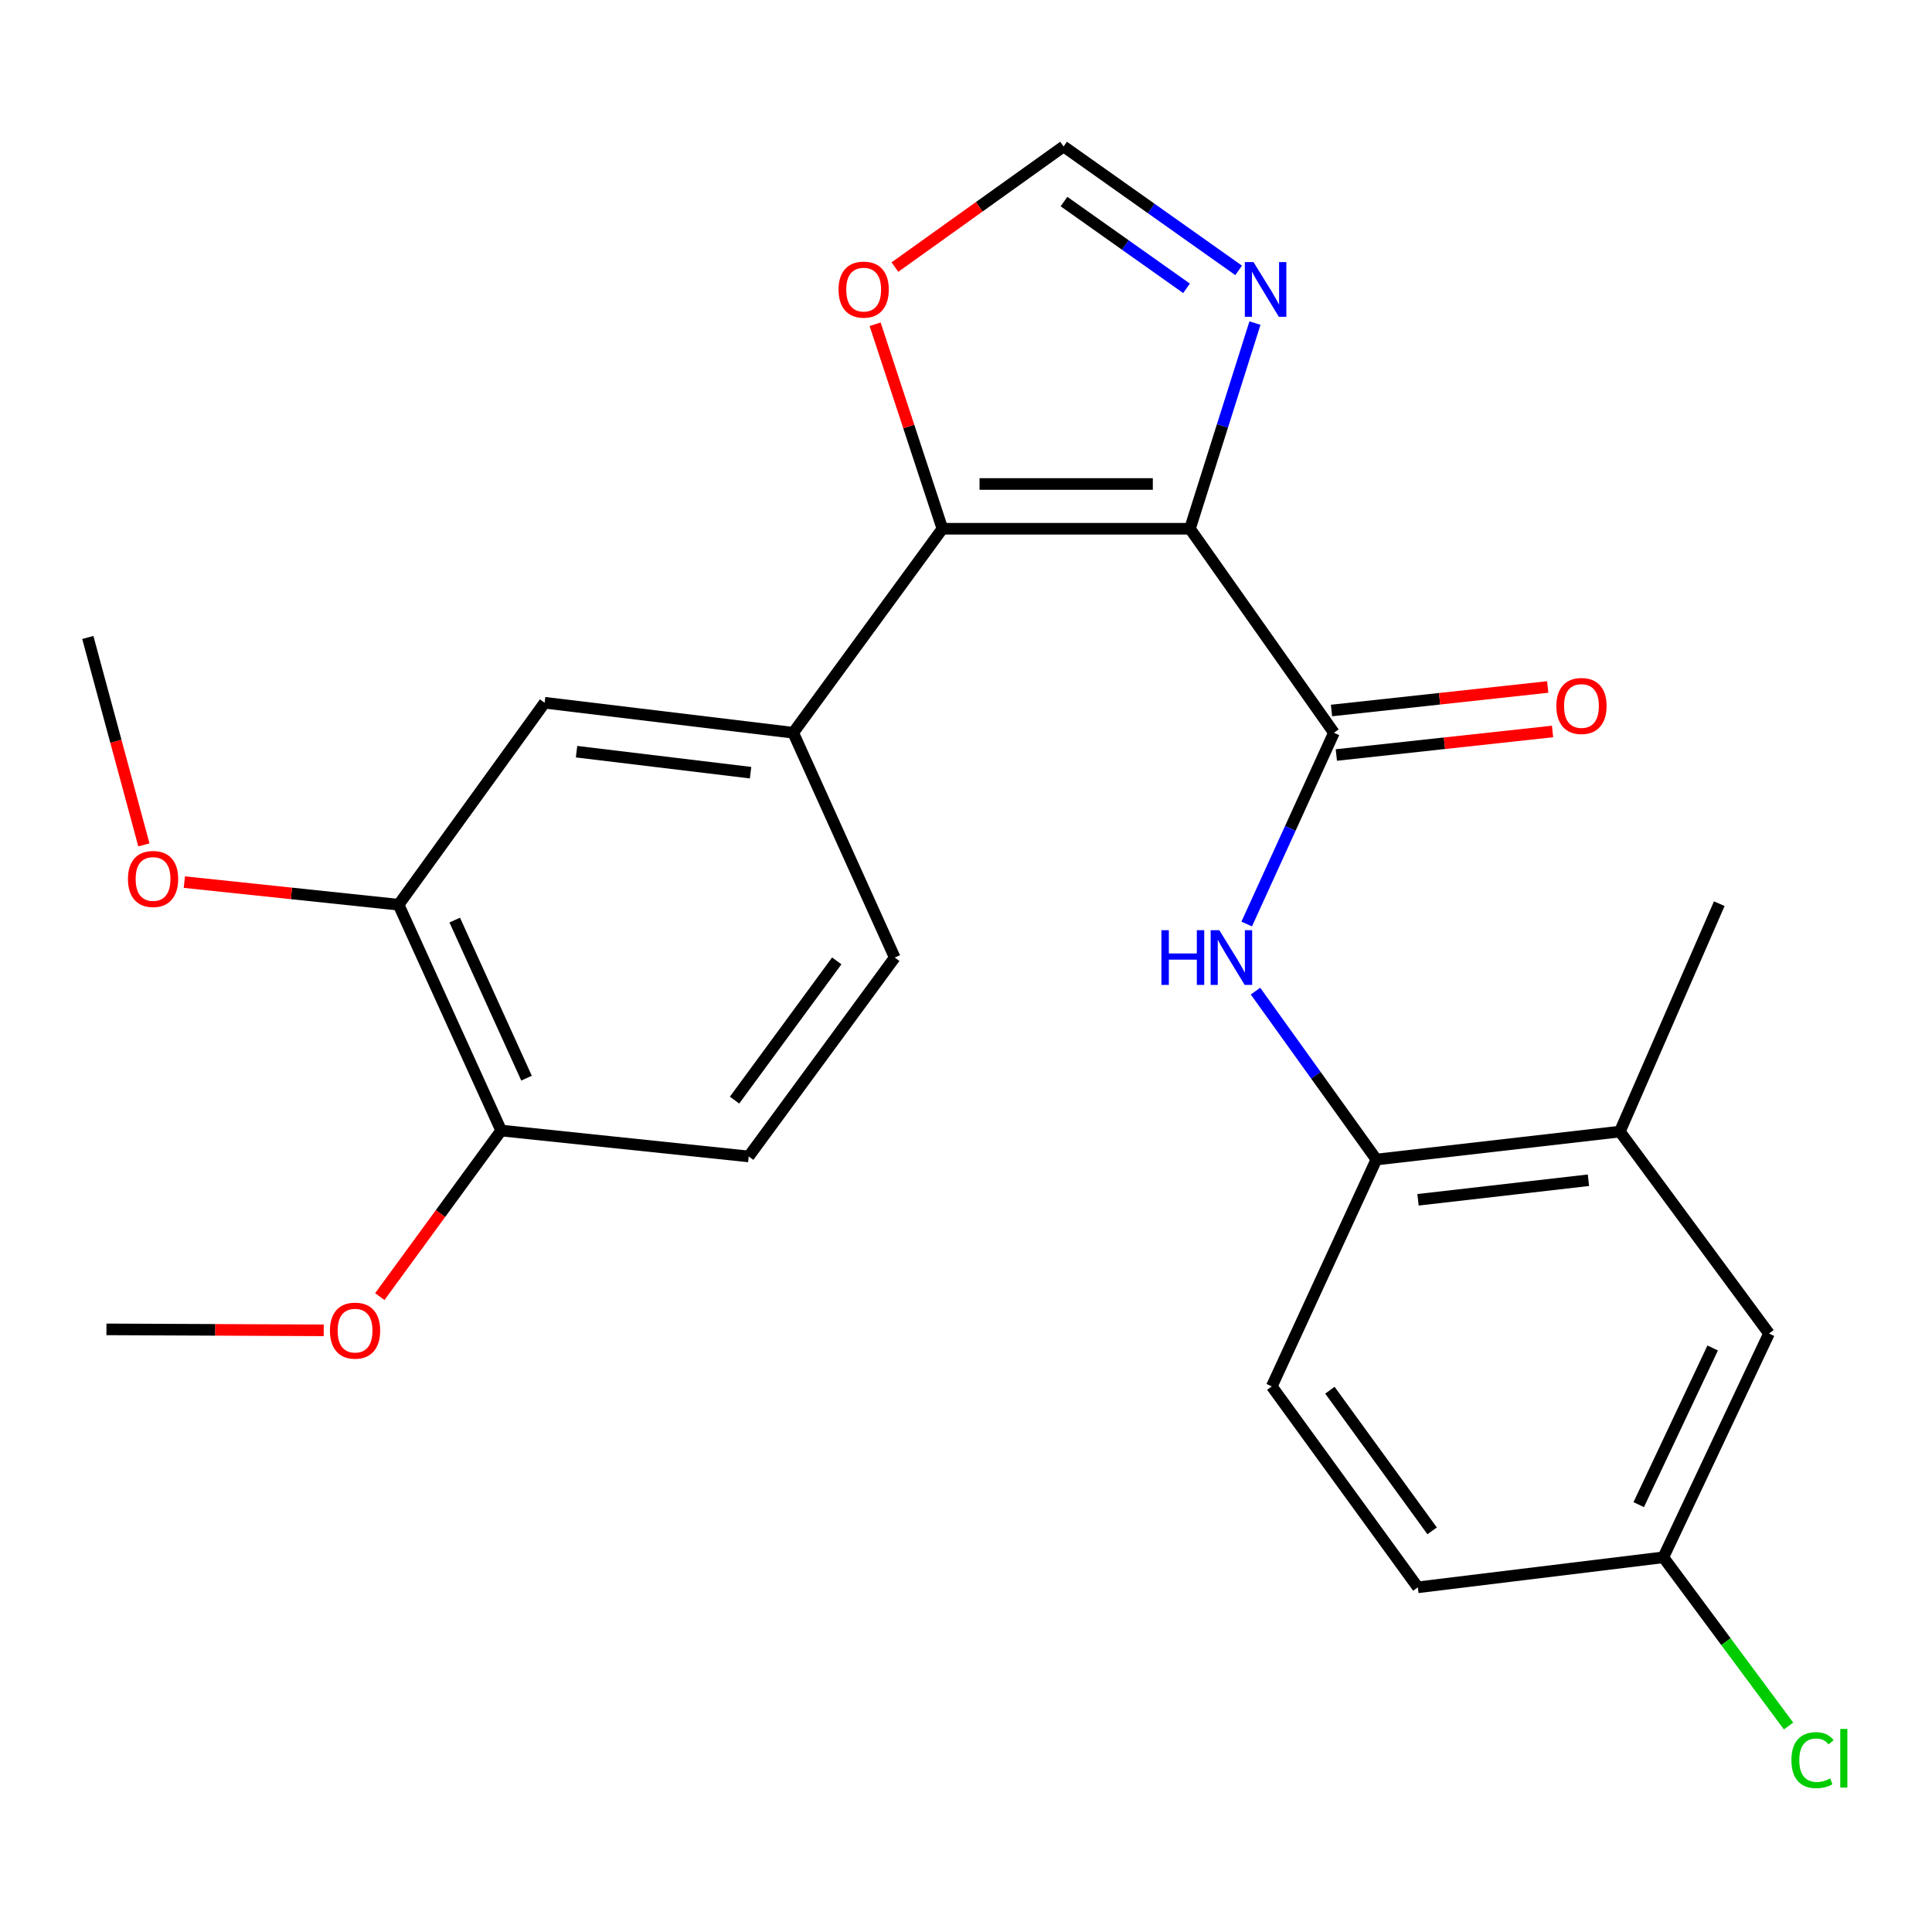 <?xml version='1.0' encoding='iso-8859-1'?>
<svg version='1.1' baseProfile='full'
              xmlns='http://www.w3.org/2000/svg'
                      xmlns:rdkit='http://www.rdkit.org/xml'
                      xmlns:xlink='http://www.w3.org/1999/xlink'
                  xml:space='preserve'
width='1000px' height='1000px' viewBox='0 0 1000 1000'>
<!-- END OF HEADER -->
<rect style='opacity:1.0;fill:#FFFFFF;stroke:none' width='1000' height='1000' x='0' y='0'> </rect>
<path class='bond-0' d='M 615.918,273.677 L 487.787,273.677' style='fill:none;fill-rule:evenodd;stroke:#000000;stroke-width:6px;stroke-linecap:butt;stroke-linejoin:miter;stroke-opacity:1' />
<path class='bond-0' d='M 596.699,250.511 L 507.007,250.511' style='fill:none;fill-rule:evenodd;stroke:#000000;stroke-width:6px;stroke-linecap:butt;stroke-linejoin:miter;stroke-opacity:1' />
<path class='bond-1' d='M 615.918,273.677 L 690.434,379.273' style='fill:none;fill-rule:evenodd;stroke:#000000;stroke-width:6px;stroke-linecap:butt;stroke-linejoin:miter;stroke-opacity:1' />
<path class='bond-2' d='M 615.918,273.677 L 632.742,220.452' style='fill:none;fill-rule:evenodd;stroke:#000000;stroke-width:6px;stroke-linecap:butt;stroke-linejoin:miter;stroke-opacity:1' />
<path class='bond-2' d='M 632.742,220.452 L 649.566,167.226' style='fill:none;fill-rule:evenodd;stroke:#0000FF;stroke-width:6px;stroke-linecap:butt;stroke-linejoin:miter;stroke-opacity:1' />
<path class='bond-4' d='M 487.787,273.677 L 410.569,379.273' style='fill:none;fill-rule:evenodd;stroke:#000000;stroke-width:6px;stroke-linecap:butt;stroke-linejoin:miter;stroke-opacity:1' />
<path class='bond-7' d='M 487.787,273.677 L 470.373,220.758' style='fill:none;fill-rule:evenodd;stroke:#000000;stroke-width:6px;stroke-linecap:butt;stroke-linejoin:miter;stroke-opacity:1' />
<path class='bond-7' d='M 470.373,220.758 L 452.959,167.838' style='fill:none;fill-rule:evenodd;stroke:#FF0000;stroke-width:6px;stroke-linecap:butt;stroke-linejoin:miter;stroke-opacity:1' />
<path class='bond-3' d='M 690.434,379.273 L 667.861,428.772' style='fill:none;fill-rule:evenodd;stroke:#000000;stroke-width:6px;stroke-linecap:butt;stroke-linejoin:miter;stroke-opacity:1' />
<path class='bond-3' d='M 667.861,428.772 L 645.288,478.271' style='fill:none;fill-rule:evenodd;stroke:#0000FF;stroke-width:6px;stroke-linecap:butt;stroke-linejoin:miter;stroke-opacity:1' />
<path class='bond-11' d='M 691.687,390.788 L 747.641,384.701' style='fill:none;fill-rule:evenodd;stroke:#000000;stroke-width:6px;stroke-linecap:butt;stroke-linejoin:miter;stroke-opacity:1' />
<path class='bond-11' d='M 747.641,384.701 L 803.596,378.615' style='fill:none;fill-rule:evenodd;stroke:#FF0000;stroke-width:6px;stroke-linecap:butt;stroke-linejoin:miter;stroke-opacity:1' />
<path class='bond-11' d='M 689.182,367.758 L 745.136,361.672' style='fill:none;fill-rule:evenodd;stroke:#000000;stroke-width:6px;stroke-linecap:butt;stroke-linejoin:miter;stroke-opacity:1' />
<path class='bond-11' d='M 745.136,361.672 L 801.09,355.585' style='fill:none;fill-rule:evenodd;stroke:#FF0000;stroke-width:6px;stroke-linecap:butt;stroke-linejoin:miter;stroke-opacity:1' />
<path class='bond-6' d='M 641.126,139.949 L 595.82,107.877' style='fill:none;fill-rule:evenodd;stroke:#0000FF;stroke-width:6px;stroke-linecap:butt;stroke-linejoin:miter;stroke-opacity:1' />
<path class='bond-6' d='M 595.82,107.877 L 550.514,75.805' style='fill:none;fill-rule:evenodd;stroke:#000000;stroke-width:6px;stroke-linecap:butt;stroke-linejoin:miter;stroke-opacity:1' />
<path class='bond-6' d='M 614.149,149.235 L 582.435,126.784' style='fill:none;fill-rule:evenodd;stroke:#0000FF;stroke-width:6px;stroke-linecap:butt;stroke-linejoin:miter;stroke-opacity:1' />
<path class='bond-6' d='M 582.435,126.784 L 550.721,104.334' style='fill:none;fill-rule:evenodd;stroke:#000000;stroke-width:6px;stroke-linecap:butt;stroke-linejoin:miter;stroke-opacity:1' />
<path class='bond-5' d='M 649.846,513.006 L 681.131,556.587' style='fill:none;fill-rule:evenodd;stroke:#0000FF;stroke-width:6px;stroke-linecap:butt;stroke-linejoin:miter;stroke-opacity:1' />
<path class='bond-5' d='M 681.131,556.587 L 712.416,600.169' style='fill:none;fill-rule:evenodd;stroke:#000000;stroke-width:6px;stroke-linecap:butt;stroke-linejoin:miter;stroke-opacity:1' />
<path class='bond-8' d='M 410.569,379.273 L 281.897,363.739' style='fill:none;fill-rule:evenodd;stroke:#000000;stroke-width:6px;stroke-linecap:butt;stroke-linejoin:miter;stroke-opacity:1' />
<path class='bond-8' d='M 388.492,399.942 L 298.422,389.068' style='fill:none;fill-rule:evenodd;stroke:#000000;stroke-width:6px;stroke-linecap:butt;stroke-linejoin:miter;stroke-opacity:1' />
<path class='bond-13' d='M 410.569,379.273 L 463.116,495.628' style='fill:none;fill-rule:evenodd;stroke:#000000;stroke-width:6px;stroke-linecap:butt;stroke-linejoin:miter;stroke-opacity:1' />
<path class='bond-10' d='M 712.416,600.169 L 838.436,585.704' style='fill:none;fill-rule:evenodd;stroke:#000000;stroke-width:6px;stroke-linecap:butt;stroke-linejoin:miter;stroke-opacity:1' />
<path class='bond-10' d='M 733.96,621.014 L 822.175,610.888' style='fill:none;fill-rule:evenodd;stroke:#000000;stroke-width:6px;stroke-linecap:butt;stroke-linejoin:miter;stroke-opacity:1' />
<path class='bond-15' d='M 712.416,600.169 L 658.273,717.593' style='fill:none;fill-rule:evenodd;stroke:#000000;stroke-width:6px;stroke-linecap:butt;stroke-linejoin:miter;stroke-opacity:1' />
<path class='bond-25' d='M 550.514,75.805 L 506.862,107.025' style='fill:none;fill-rule:evenodd;stroke:#000000;stroke-width:6px;stroke-linecap:butt;stroke-linejoin:miter;stroke-opacity:1' />
<path class='bond-25' d='M 506.862,107.025 L 463.21,138.246' style='fill:none;fill-rule:evenodd;stroke:#FF0000;stroke-width:6px;stroke-linecap:butt;stroke-linejoin:miter;stroke-opacity:1' />
<path class='bond-9' d='M 281.897,363.739 L 206.313,468.28' style='fill:none;fill-rule:evenodd;stroke:#000000;stroke-width:6px;stroke-linecap:butt;stroke-linejoin:miter;stroke-opacity:1' />
<path class='bond-19' d='M 206.313,468.28 L 150.866,462.43' style='fill:none;fill-rule:evenodd;stroke:#000000;stroke-width:6px;stroke-linecap:butt;stroke-linejoin:miter;stroke-opacity:1' />
<path class='bond-19' d='M 150.866,462.43 L 95.42,456.579' style='fill:none;fill-rule:evenodd;stroke:#FF0000;stroke-width:6px;stroke-linecap:butt;stroke-linejoin:miter;stroke-opacity:1' />
<path class='bond-26' d='M 206.313,468.28 L 259.401,585.163' style='fill:none;fill-rule:evenodd;stroke:#000000;stroke-width:6px;stroke-linecap:butt;stroke-linejoin:miter;stroke-opacity:1' />
<path class='bond-26' d='M 235.368,476.233 L 272.53,558.051' style='fill:none;fill-rule:evenodd;stroke:#000000;stroke-width:6px;stroke-linecap:butt;stroke-linejoin:miter;stroke-opacity:1' />
<path class='bond-14' d='M 838.436,585.704 L 915.629,690.232' style='fill:none;fill-rule:evenodd;stroke:#000000;stroke-width:6px;stroke-linecap:butt;stroke-linejoin:miter;stroke-opacity:1' />
<path class='bond-22' d='M 838.436,585.704 L 889.902,467.74' style='fill:none;fill-rule:evenodd;stroke:#000000;stroke-width:6px;stroke-linecap:butt;stroke-linejoin:miter;stroke-opacity:1' />
<path class='bond-12' d='M 259.401,585.163 L 387.532,598.573' style='fill:none;fill-rule:evenodd;stroke:#000000;stroke-width:6px;stroke-linecap:butt;stroke-linejoin:miter;stroke-opacity:1' />
<path class='bond-21' d='M 259.401,585.163 L 227.993,628.144' style='fill:none;fill-rule:evenodd;stroke:#000000;stroke-width:6px;stroke-linecap:butt;stroke-linejoin:miter;stroke-opacity:1' />
<path class='bond-21' d='M 227.993,628.144 L 196.584,671.124' style='fill:none;fill-rule:evenodd;stroke:#FF0000;stroke-width:6px;stroke-linecap:butt;stroke-linejoin:miter;stroke-opacity:1' />
<path class='bond-16' d='M 463.116,495.628 L 387.532,598.573' style='fill:none;fill-rule:evenodd;stroke:#000000;stroke-width:6px;stroke-linecap:butt;stroke-linejoin:miter;stroke-opacity:1' />
<path class='bond-16' d='M 433.105,497.36 L 380.197,569.422' style='fill:none;fill-rule:evenodd;stroke:#000000;stroke-width:6px;stroke-linecap:butt;stroke-linejoin:miter;stroke-opacity:1' />
<path class='bond-27' d='M 915.629,690.232 L 860.945,806.059' style='fill:none;fill-rule:evenodd;stroke:#000000;stroke-width:6px;stroke-linecap:butt;stroke-linejoin:miter;stroke-opacity:1' />
<path class='bond-27' d='M 886.478,697.716 L 848.199,778.795' style='fill:none;fill-rule:evenodd;stroke:#000000;stroke-width:6px;stroke-linecap:butt;stroke-linejoin:miter;stroke-opacity:1' />
<path class='bond-18' d='M 658.273,717.593 L 733.869,821.593' style='fill:none;fill-rule:evenodd;stroke:#000000;stroke-width:6px;stroke-linecap:butt;stroke-linejoin:miter;stroke-opacity:1' />
<path class='bond-18' d='M 688.35,719.572 L 741.268,792.372' style='fill:none;fill-rule:evenodd;stroke:#000000;stroke-width:6px;stroke-linecap:butt;stroke-linejoin:miter;stroke-opacity:1' />
<path class='bond-17' d='M 860.945,806.059 L 733.869,821.593' style='fill:none;fill-rule:evenodd;stroke:#000000;stroke-width:6px;stroke-linecap:butt;stroke-linejoin:miter;stroke-opacity:1' />
<path class='bond-20' d='M 860.945,806.059 L 893.351,849.717' style='fill:none;fill-rule:evenodd;stroke:#000000;stroke-width:6px;stroke-linecap:butt;stroke-linejoin:miter;stroke-opacity:1' />
<path class='bond-20' d='M 893.351,849.717 L 925.756,893.374' style='fill:none;fill-rule:evenodd;stroke:#00CC00;stroke-width:6px;stroke-linecap:butt;stroke-linejoin:miter;stroke-opacity:1' />
<path class='bond-23' d='M 74.479,437.315 L 59.967,383.636' style='fill:none;fill-rule:evenodd;stroke:#FF0000;stroke-width:6px;stroke-linecap:butt;stroke-linejoin:miter;stroke-opacity:1' />
<path class='bond-23' d='M 59.967,383.636 L 45.455,329.956' style='fill:none;fill-rule:evenodd;stroke:#000000;stroke-width:6px;stroke-linecap:butt;stroke-linejoin:miter;stroke-opacity:1' />
<path class='bond-24' d='M 167.561,688.577 L 111.328,688.33' style='fill:none;fill-rule:evenodd;stroke:#FF0000;stroke-width:6px;stroke-linecap:butt;stroke-linejoin:miter;stroke-opacity:1' />
<path class='bond-24' d='M 111.328,688.33 L 55.094,688.082' style='fill:none;fill-rule:evenodd;stroke:#000000;stroke-width:6px;stroke-linecap:butt;stroke-linejoin:miter;stroke-opacity:1' />
<path  class='atom-3' d='M 648.808 135.659
L 658.088 150.659
Q 659.008 152.139, 660.488 154.819
Q 661.968 157.499, 662.048 157.659
L 662.048 135.659
L 665.808 135.659
L 665.808 163.979
L 661.928 163.979
L 651.968 147.579
Q 650.808 145.659, 649.568 143.459
Q 648.368 141.259, 648.008 140.579
L 648.008 163.979
L 644.328 163.979
L 644.328 135.659
L 648.808 135.659
' fill='#0000FF'/>
<path  class='atom-4' d='M 601.152 481.468
L 604.992 481.468
L 604.992 493.508
L 619.472 493.508
L 619.472 481.468
L 623.312 481.468
L 623.312 509.788
L 619.472 509.788
L 619.472 496.708
L 604.992 496.708
L 604.992 509.788
L 601.152 509.788
L 601.152 481.468
' fill='#0000FF'/>
<path  class='atom-4' d='M 631.112 481.468
L 640.392 496.468
Q 641.312 497.948, 642.792 500.628
Q 644.272 503.308, 644.352 503.468
L 644.352 481.468
L 648.112 481.468
L 648.112 509.788
L 644.232 509.788
L 634.272 493.388
Q 633.112 491.468, 631.872 489.268
Q 630.672 487.068, 630.312 486.388
L 630.312 509.788
L 626.632 509.788
L 626.632 481.468
L 631.112 481.468
' fill='#0000FF'/>
<path  class='atom-8' d='M 434.029 149.899
Q 434.029 143.099, 437.389 139.299
Q 440.749 135.499, 447.029 135.499
Q 453.309 135.499, 456.669 139.299
Q 460.029 143.099, 460.029 149.899
Q 460.029 156.779, 456.629 160.699
Q 453.229 164.579, 447.029 164.579
Q 440.789 164.579, 437.389 160.699
Q 434.029 156.819, 434.029 149.899
M 447.029 161.379
Q 451.349 161.379, 453.669 158.499
Q 456.029 155.579, 456.029 149.899
Q 456.029 144.339, 453.669 141.539
Q 451.349 138.699, 447.029 138.699
Q 442.709 138.699, 440.349 141.499
Q 438.029 144.299, 438.029 149.899
Q 438.029 155.619, 440.349 158.499
Q 442.709 161.379, 447.029 161.379
' fill='#FF0000'/>
<path  class='atom-12' d='M 805.565 365.415
Q 805.565 358.615, 808.925 354.815
Q 812.285 351.015, 818.565 351.015
Q 824.845 351.015, 828.205 354.815
Q 831.565 358.615, 831.565 365.415
Q 831.565 372.295, 828.165 376.215
Q 824.765 380.095, 818.565 380.095
Q 812.325 380.095, 808.925 376.215
Q 805.565 372.335, 805.565 365.415
M 818.565 376.895
Q 822.885 376.895, 825.205 374.015
Q 827.565 371.095, 827.565 365.415
Q 827.565 359.855, 825.205 357.055
Q 822.885 354.215, 818.565 354.215
Q 814.245 354.215, 811.885 357.015
Q 809.565 359.815, 809.565 365.415
Q 809.565 371.135, 811.885 374.015
Q 814.245 376.895, 818.565 376.895
' fill='#FF0000'/>
<path  class='atom-20' d='M 66.225 454.95
Q 66.225 448.15, 69.585 444.35
Q 72.945 440.55, 79.225 440.55
Q 85.505 440.55, 88.865 444.35
Q 92.225 448.15, 92.225 454.95
Q 92.225 461.83, 88.825 465.75
Q 85.425 469.63, 79.225 469.63
Q 72.985 469.63, 69.585 465.75
Q 66.225 461.87, 66.225 454.95
M 79.225 466.43
Q 83.545 466.43, 85.865 463.55
Q 88.225 460.63, 88.225 454.95
Q 88.225 449.39, 85.865 446.59
Q 83.545 443.75, 79.225 443.75
Q 74.905 443.75, 72.545 446.55
Q 70.225 449.35, 70.225 454.95
Q 70.225 460.67, 72.545 463.55
Q 74.905 466.43, 79.225 466.43
' fill='#FF0000'/>
<path  class='atom-21' d='M 927.231 911.052
Q 927.231 904.012, 930.511 900.332
Q 933.831 896.612, 940.111 896.612
Q 945.951 896.612, 949.071 900.732
L 946.431 902.892
Q 944.151 899.892, 940.111 899.892
Q 935.831 899.892, 933.551 902.772
Q 931.311 905.612, 931.311 911.052
Q 931.311 916.652, 933.631 919.532
Q 935.991 922.412, 940.551 922.412
Q 943.671 922.412, 947.311 920.532
L 948.431 923.532
Q 946.951 924.492, 944.711 925.052
Q 942.471 925.612, 939.991 925.612
Q 933.831 925.612, 930.511 921.852
Q 927.231 918.092, 927.231 911.052
' fill='#00CC00'/>
<path  class='atom-21' d='M 952.511 894.892
L 956.191 894.892
L 956.191 925.252
L 952.511 925.252
L 952.511 894.892
' fill='#00CC00'/>
<path  class='atom-22' d='M 170.778 688.729
Q 170.778 681.929, 174.138 678.129
Q 177.498 674.329, 183.778 674.329
Q 190.058 674.329, 193.418 678.129
Q 196.778 681.929, 196.778 688.729
Q 196.778 695.609, 193.378 699.529
Q 189.978 703.409, 183.778 703.409
Q 177.538 703.409, 174.138 699.529
Q 170.778 695.649, 170.778 688.729
M 183.778 700.209
Q 188.098 700.209, 190.418 697.329
Q 192.778 694.409, 192.778 688.729
Q 192.778 683.169, 190.418 680.369
Q 188.098 677.529, 183.778 677.529
Q 179.458 677.529, 177.098 680.329
Q 174.778 683.129, 174.778 688.729
Q 174.778 694.449, 177.098 697.329
Q 179.458 700.209, 183.778 700.209
' fill='#FF0000'/>
</svg>

